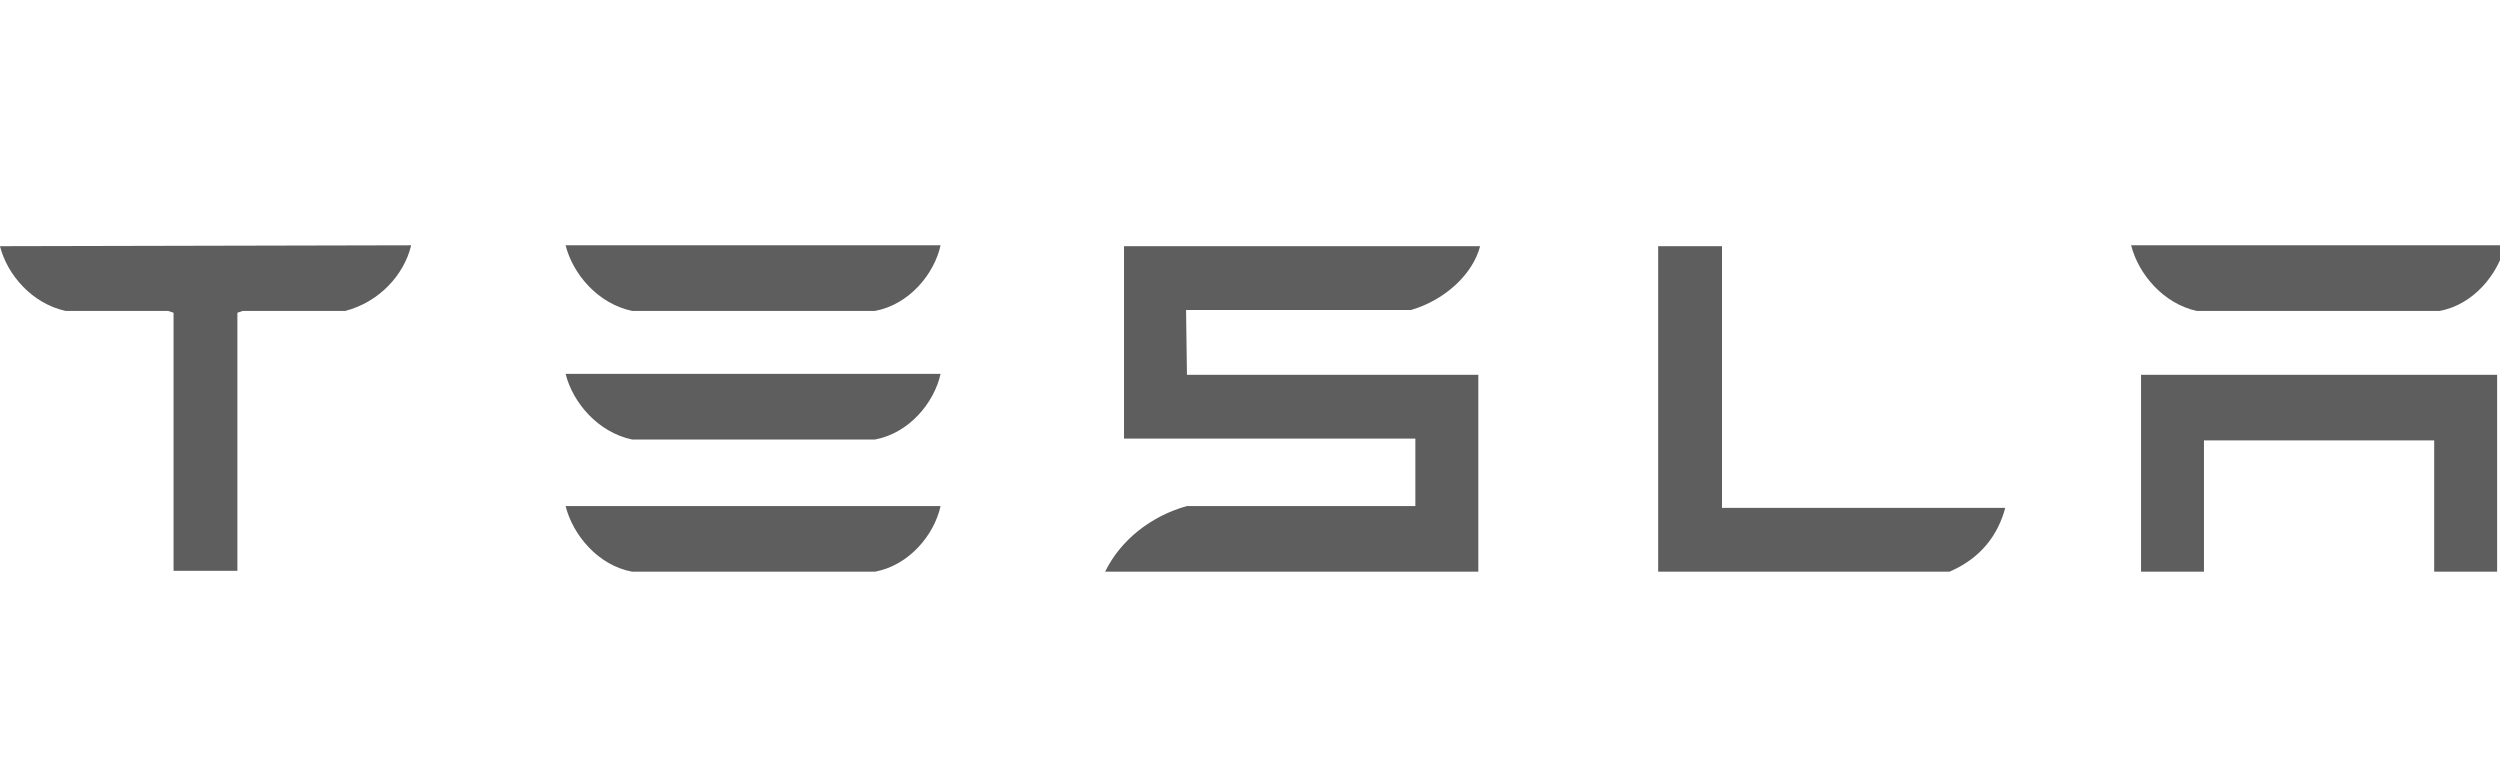 <svg width="153" height="48" viewBox="0 0 153 48" fill="none" xmlns="http://www.w3.org/2000/svg">
<g clip-path="url(#clip0_201_8129)">
<path d="M131.031 22.936V34.988H134.883V26.954H148.972V34.988H152.824V22.936H131.031ZM134.443 19.029H149.302C151.393 18.644 152.879 16.773 153.319 15.012H130.426C130.866 16.773 132.407 18.589 134.443 19.029ZM119.309 34.988C121.235 34.163 122.281 32.732 122.721 31.081H105.386V15.067H101.479V34.988H119.309ZM72.587 18.974H86.345C88.436 18.369 90.142 16.773 90.583 15.067H68.79V26.844H86.62V30.971H72.642C70.441 31.576 68.57 33.062 67.634 34.988H90.473V22.936H72.642L72.587 18.974ZM38.688 19.029H53.546C55.637 18.644 57.178 16.773 57.563 15.012H34.615C35.055 16.773 36.596 18.589 38.688 19.029ZM38.688 26.899H53.546C55.637 26.513 57.178 24.642 57.563 22.881H34.615C35.055 24.642 36.596 26.458 38.688 26.899ZM38.688 34.988H53.546C55.637 34.603 57.178 32.732 57.563 30.971H34.615C35.055 32.732 36.596 34.603 38.688 34.988Z" fill="#5E5E5E"/>
<path d="M0 15.067C0.44 16.828 1.981 18.589 4.017 19.029H10.291L10.621 19.139V34.933H14.528V19.139L14.859 19.029H21.132C23.224 18.479 24.709 16.828 25.15 15.067V15.012L0 15.067Z" fill="#5E5E5E"/>
</g>
<defs>
<clipPath id="clip0_201_8129">
<rect width="153" height="48" fill="white"/>
</clipPath>
</defs>
</svg>
